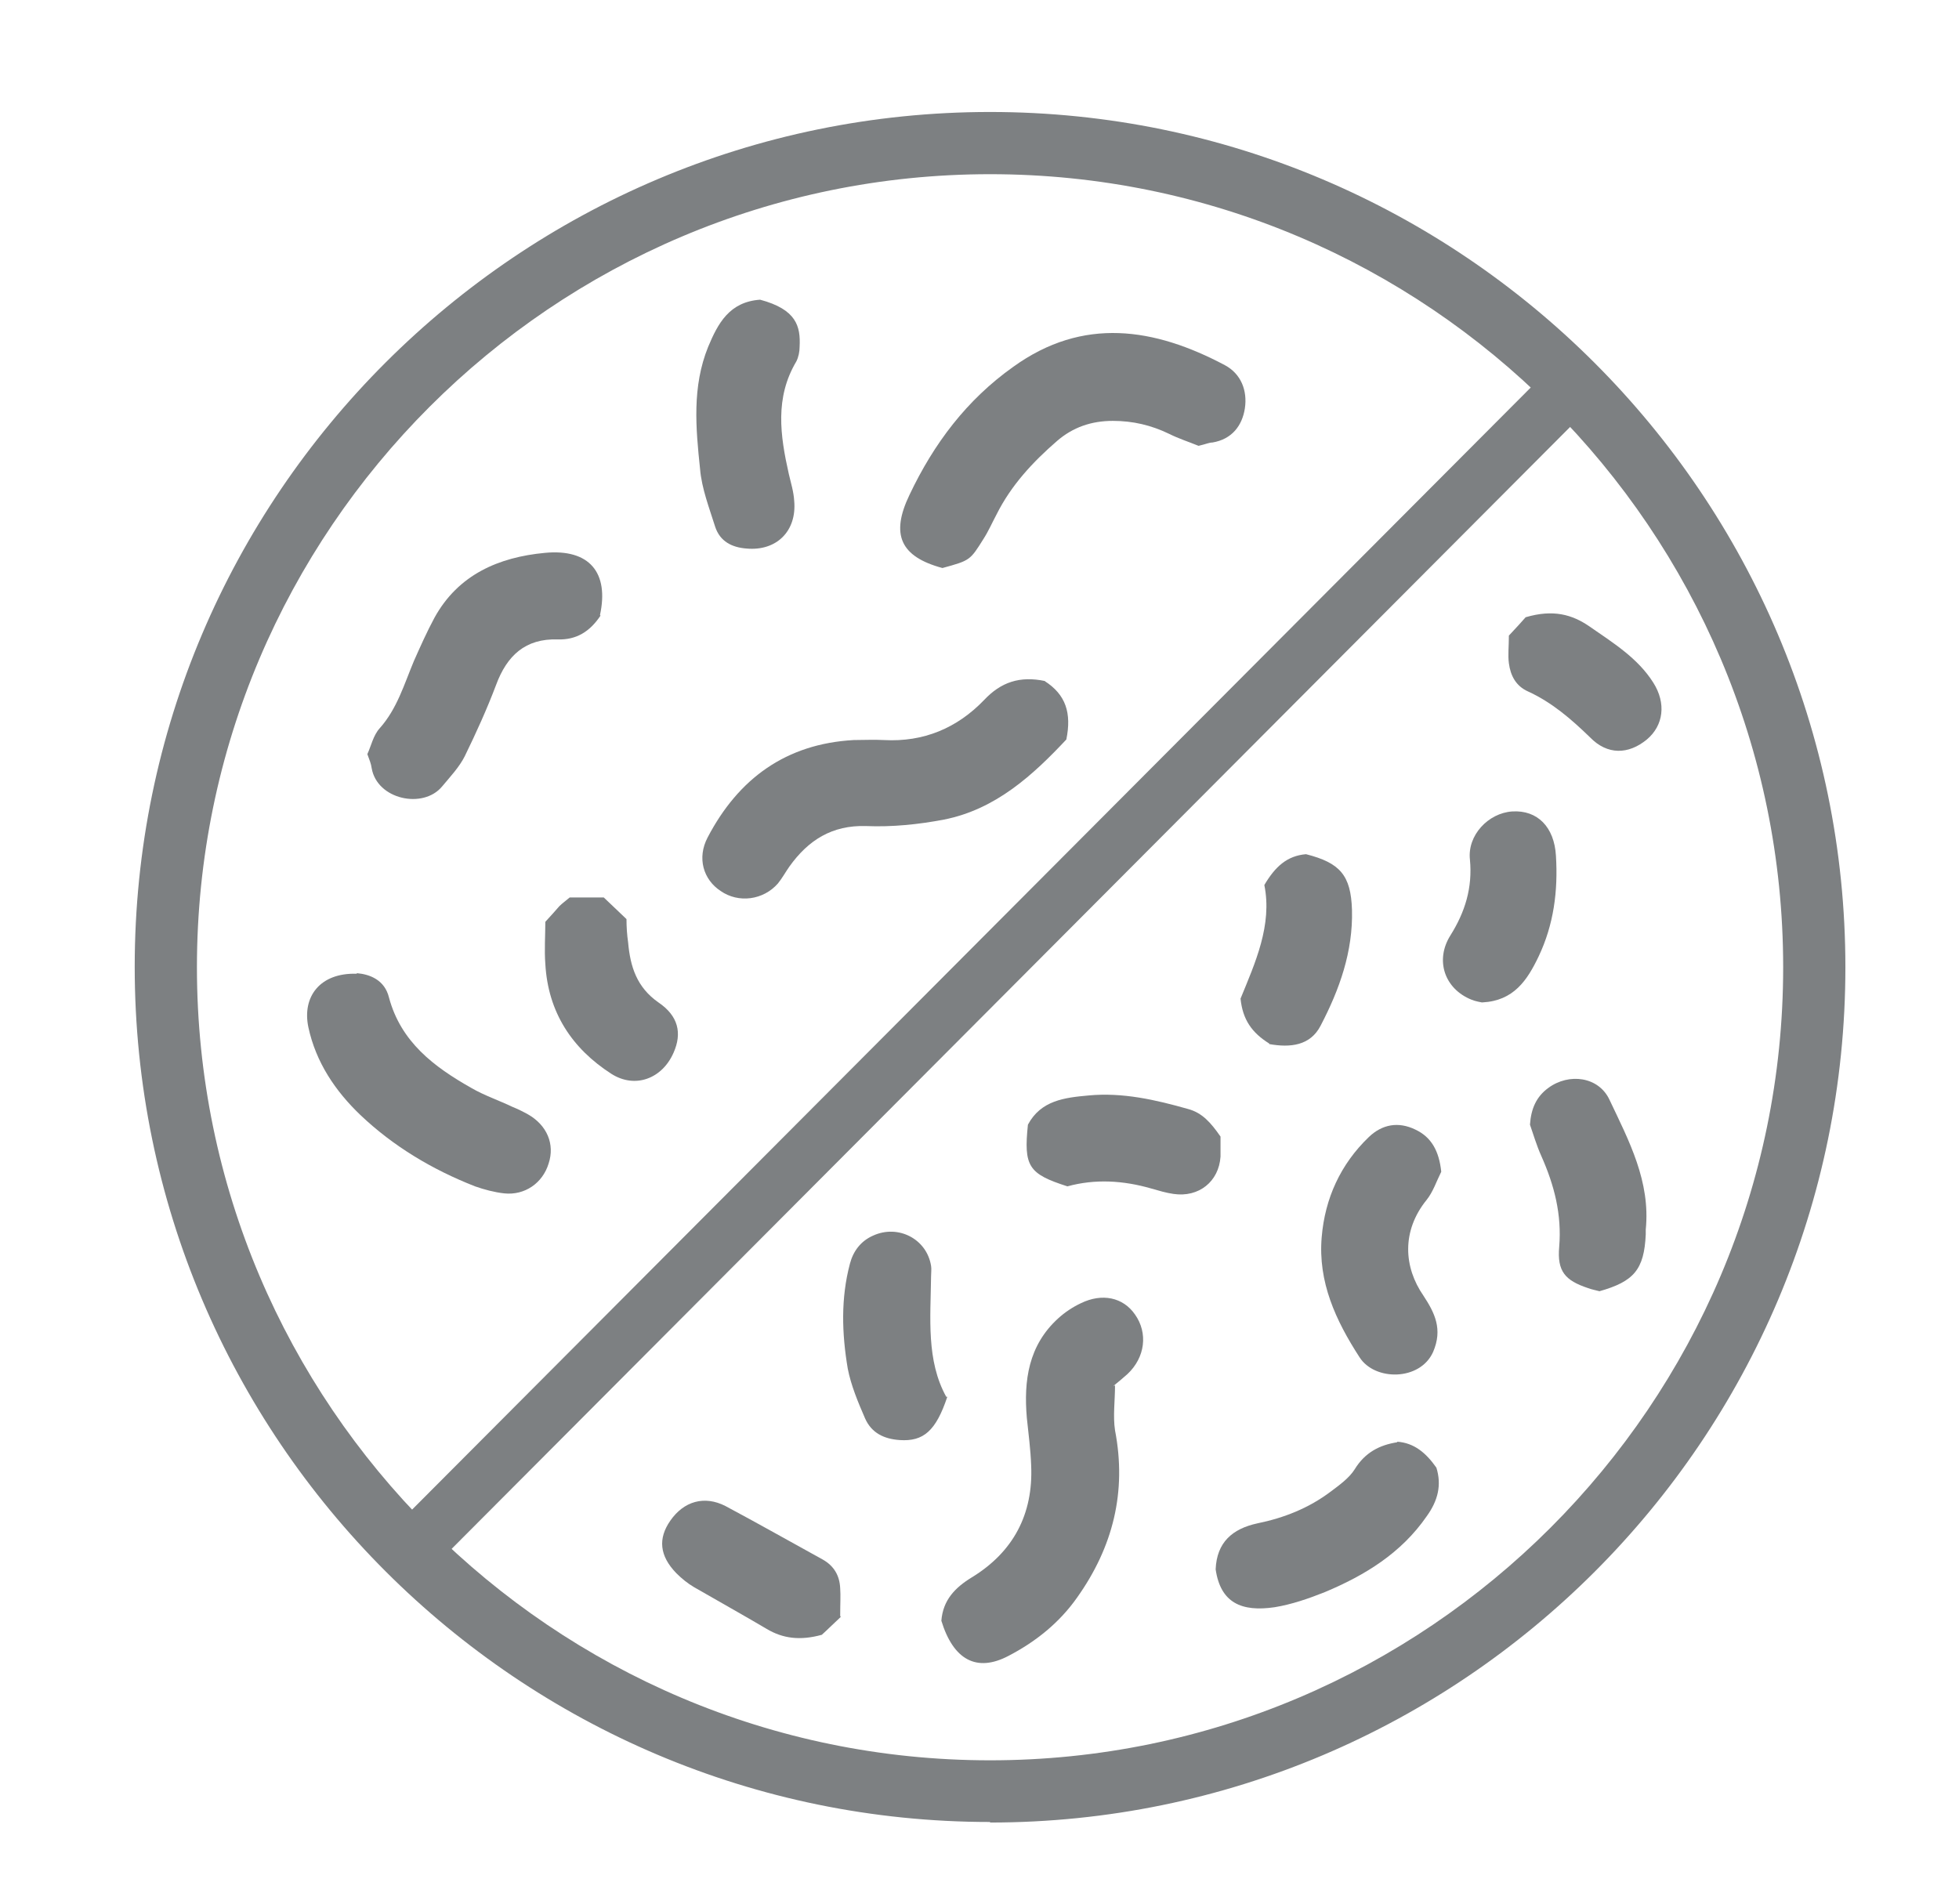 <?xml version="1.0" encoding="UTF-8"?>
<svg id="Layer_1" data-name="Layer 1" xmlns="http://www.w3.org/2000/svg" viewBox="0 0 36.21 35.19">
  <defs>
    <style>
      .cls-1 {
        fill: #7d8082;
      }
    </style>
  </defs>
  <path class="cls-1" d="M18.3,33.68c-8.72,0-15.81-7.09-15.81-15.81S9.59,2.07,18.3,2.07s15.81,7.09,15.81,15.81-7.09,15.81-15.81,15.81ZM18.3,3.22c-8.08,0-14.66,6.58-14.66,14.66s6.58,14.66,14.66,14.66,14.66-6.58,14.66-14.66S26.39,3.22,18.3,3.22Z"/>
  <rect class="cls-1" x="2.64" y="17.36" width="31.4" height="1.03" transform="translate(-7.27 18.25) rotate(-45.09)"/>
  <path class="cls-1" d="M22.15,8.24c-.17-.07-.36-.13-.54-.22-.33-.16-.67-.24-1.04-.24-.4,0-.74.12-1.03.37-.45.39-.85.82-1.12,1.36-.08.15-.15.31-.24.45-.25.4-.25.4-.76.54-.78-.21-.96-.62-.61-1.35.45-.95,1.06-1.76,1.92-2.37,1.29-.93,2.61-.72,3.91-.03.3.16.42.47.37.8-.05.32-.24.57-.6.63-.06,0-.12.03-.25.06Z"/>
  <path class="cls-1" d="M19.31,12.59c.39.25.5.59.4,1.08-.61.65-1.3,1.29-2.26,1.48-.47.09-.96.14-1.44.12-.63-.02-1.07.26-1.42.75-.07.1-.13.21-.21.31-.27.31-.73.37-1.06.14-.32-.21-.44-.61-.24-.99.57-1.09,1.45-1.73,2.7-1.8.19,0,.37-.01.56,0,.73.04,1.35-.22,1.85-.74.31-.33.66-.45,1.13-.35Z"/>
  <path class="cls-1" d="M11.1,11.38c-.2.3-.45.45-.79.44-.6-.02-.94.3-1.14.84-.17.45-.37.89-.58,1.32-.1.2-.27.38-.42.56-.35.42-1.2.24-1.3-.34-.01-.08-.04-.15-.08-.26.07-.15.11-.35.23-.48.32-.36.45-.81.63-1.24.12-.27.24-.54.38-.8.44-.8,1.19-1.12,2.04-1.2.83-.08,1.19.37,1.02,1.15Z"/>
  <path class="cls-1" d="M6.6,17.99c.23.02.51.12.59.45.22.82.83,1.28,1.52,1.67.24.14.51.23.76.35.1.04.2.09.29.14.35.2.5.55.38.91-.11.36-.44.59-.82.55-.18-.02-.37-.07-.54-.13-.79-.31-1.51-.74-2.12-1.32-.46-.44-.82-.97-.96-1.62-.12-.57.22-1.01.89-.99Z"/>
  <path class="cls-1" d="M14.05,5.54c.67.18.75.49.73.87,0,.09-.02.19-.06.27-.4.67-.3,1.37-.14,2.08.04.17.09.33.1.5.05.56-.33.93-.88.88-.27-.02-.49-.13-.58-.4-.11-.35-.25-.71-.28-1.07-.08-.76-.15-1.52.15-2.26.18-.43.39-.83.96-.87Z"/>
  <path class="cls-1" d="M10.08,17.04c.12-.13.19-.21.26-.29.05-.05.12-.1.19-.16h.63c.13.12.27.26.42.4,0,.15.01.29.03.43.04.45.16.83.56,1.11.37.25.44.57.28.93-.21.48-.71.67-1.15.39-.73-.47-1.17-1.14-1.22-2.03-.02-.26,0-.53,0-.79Z"/>
  <path class="cls-1" d="M20.61,25.61c0,.28-.04.57,0,.83.22,1.14-.04,2.16-.7,3.09-.33.47-.77.82-1.27,1.08-.59.31-1.02.07-1.24-.65.03-.38.25-.61.56-.8.77-.47,1.14-1.17,1.1-2.07-.01-.29-.05-.59-.08-.88-.06-.69.03-1.34.58-1.84.12-.11.27-.21.42-.28.39-.19.78-.11,1,.21.24.34.19.79-.14,1.1-.08.07-.16.14-.26.22Z"/>
  <path class="cls-1" d="M26.64,21.66c-.09.18-.15.37-.27.52-.47.58-.42,1.25-.06,1.77.21.32.36.62.18,1.04-.24.54-1.08.54-1.36.1-.44-.68-.77-1.39-.7-2.22.06-.72.35-1.35.87-1.85.25-.24.55-.29.86-.14.3.14.44.4.48.78Z"/>
  <path class="cls-1" d="M25.82,26.65c.32.02.54.21.73.48.1.32.03.61-.18.9-.47.68-1.14,1.09-1.88,1.4-.3.12-.62.23-.93.28-.61.09-1-.08-1.09-.7.02-.5.31-.75.77-.85.49-.1.95-.28,1.36-.59.16-.12.34-.25.44-.41.19-.31.46-.45.79-.5Z"/>
  <path class="cls-1" d="M29.57,23.87c-.07-.02-.14-.03-.22-.06-.42-.14-.57-.31-.53-.76.05-.6-.09-1.14-.33-1.68-.09-.2-.15-.41-.21-.58.02-.3.12-.52.34-.68.38-.28.93-.21,1.13.22.36.76.76,1.51.67,2.4,0,.03,0,.06,0,.09-.03.65-.22.87-.86,1.05Z"/>
  <path class="cls-1" d="M17.51,25.82c-.21.63-.44.83-.88.8-.29-.02-.52-.13-.64-.4-.13-.3-.26-.61-.32-.92-.11-.65-.13-1.3.04-1.94.06-.23.2-.42.43-.52.46-.21.99.06,1.07.56.01.06,0,.12,0,.19-.01.78-.09,1.56.28,2.23Z"/>
  <path class="cls-1" d="M22.56,21.01c0,.1,0,.24,0,.37-.03.46-.4.76-.87.69-.14-.02-.27-.06-.41-.1-.52-.15-1.04-.18-1.55-.04-.72-.23-.81-.37-.73-1.14.24-.45.68-.5,1.12-.54.63-.06,1.24.08,1.84.25.26.07.42.25.6.51Z"/>
  <path class="cls-1" d="M27.39,18.53s-.12-.02-.19-.05c-.5-.2-.68-.73-.39-1.19.27-.43.41-.88.36-1.4-.05-.45.34-.86.78-.89.47-.03.78.29.81.82.04.65-.04,1.27-.32,1.86-.21.44-.46.82-1.04.85Z"/>
  <path class="cls-1" d="M23.46,19.29c-.32-.2-.49-.44-.53-.83.27-.66.59-1.36.44-2.1.2-.34.42-.54.77-.57.63.16.83.39.85,1.03.02.77-.23,1.47-.58,2.14-.19.37-.56.41-.95.34Z"/>
  <path class="cls-1" d="M15.54,29.89c-.13.12-.26.25-.35.33-.4.11-.72.07-1.02-.11-.44-.26-.89-.51-1.34-.77-.12-.07-.23-.16-.33-.26-.31-.32-.34-.64-.11-.97.25-.36.63-.47,1.02-.27.6.32,1.2.66,1.8.99.21.12.31.3.32.53.01.14,0,.28,0,.51Z"/>
  <path class="cls-1" d="M27.88,11.76c.14-.15.27-.29.32-.35.51-.15.86-.05,1.18.17.43.3.89.58,1.18,1.04.24.38.19.79-.12,1.05-.34.28-.73.29-1.05-.04-.35-.34-.71-.65-1.15-.85-.22-.1-.32-.29-.35-.52-.02-.15,0-.31,0-.51Z"/>
</svg>